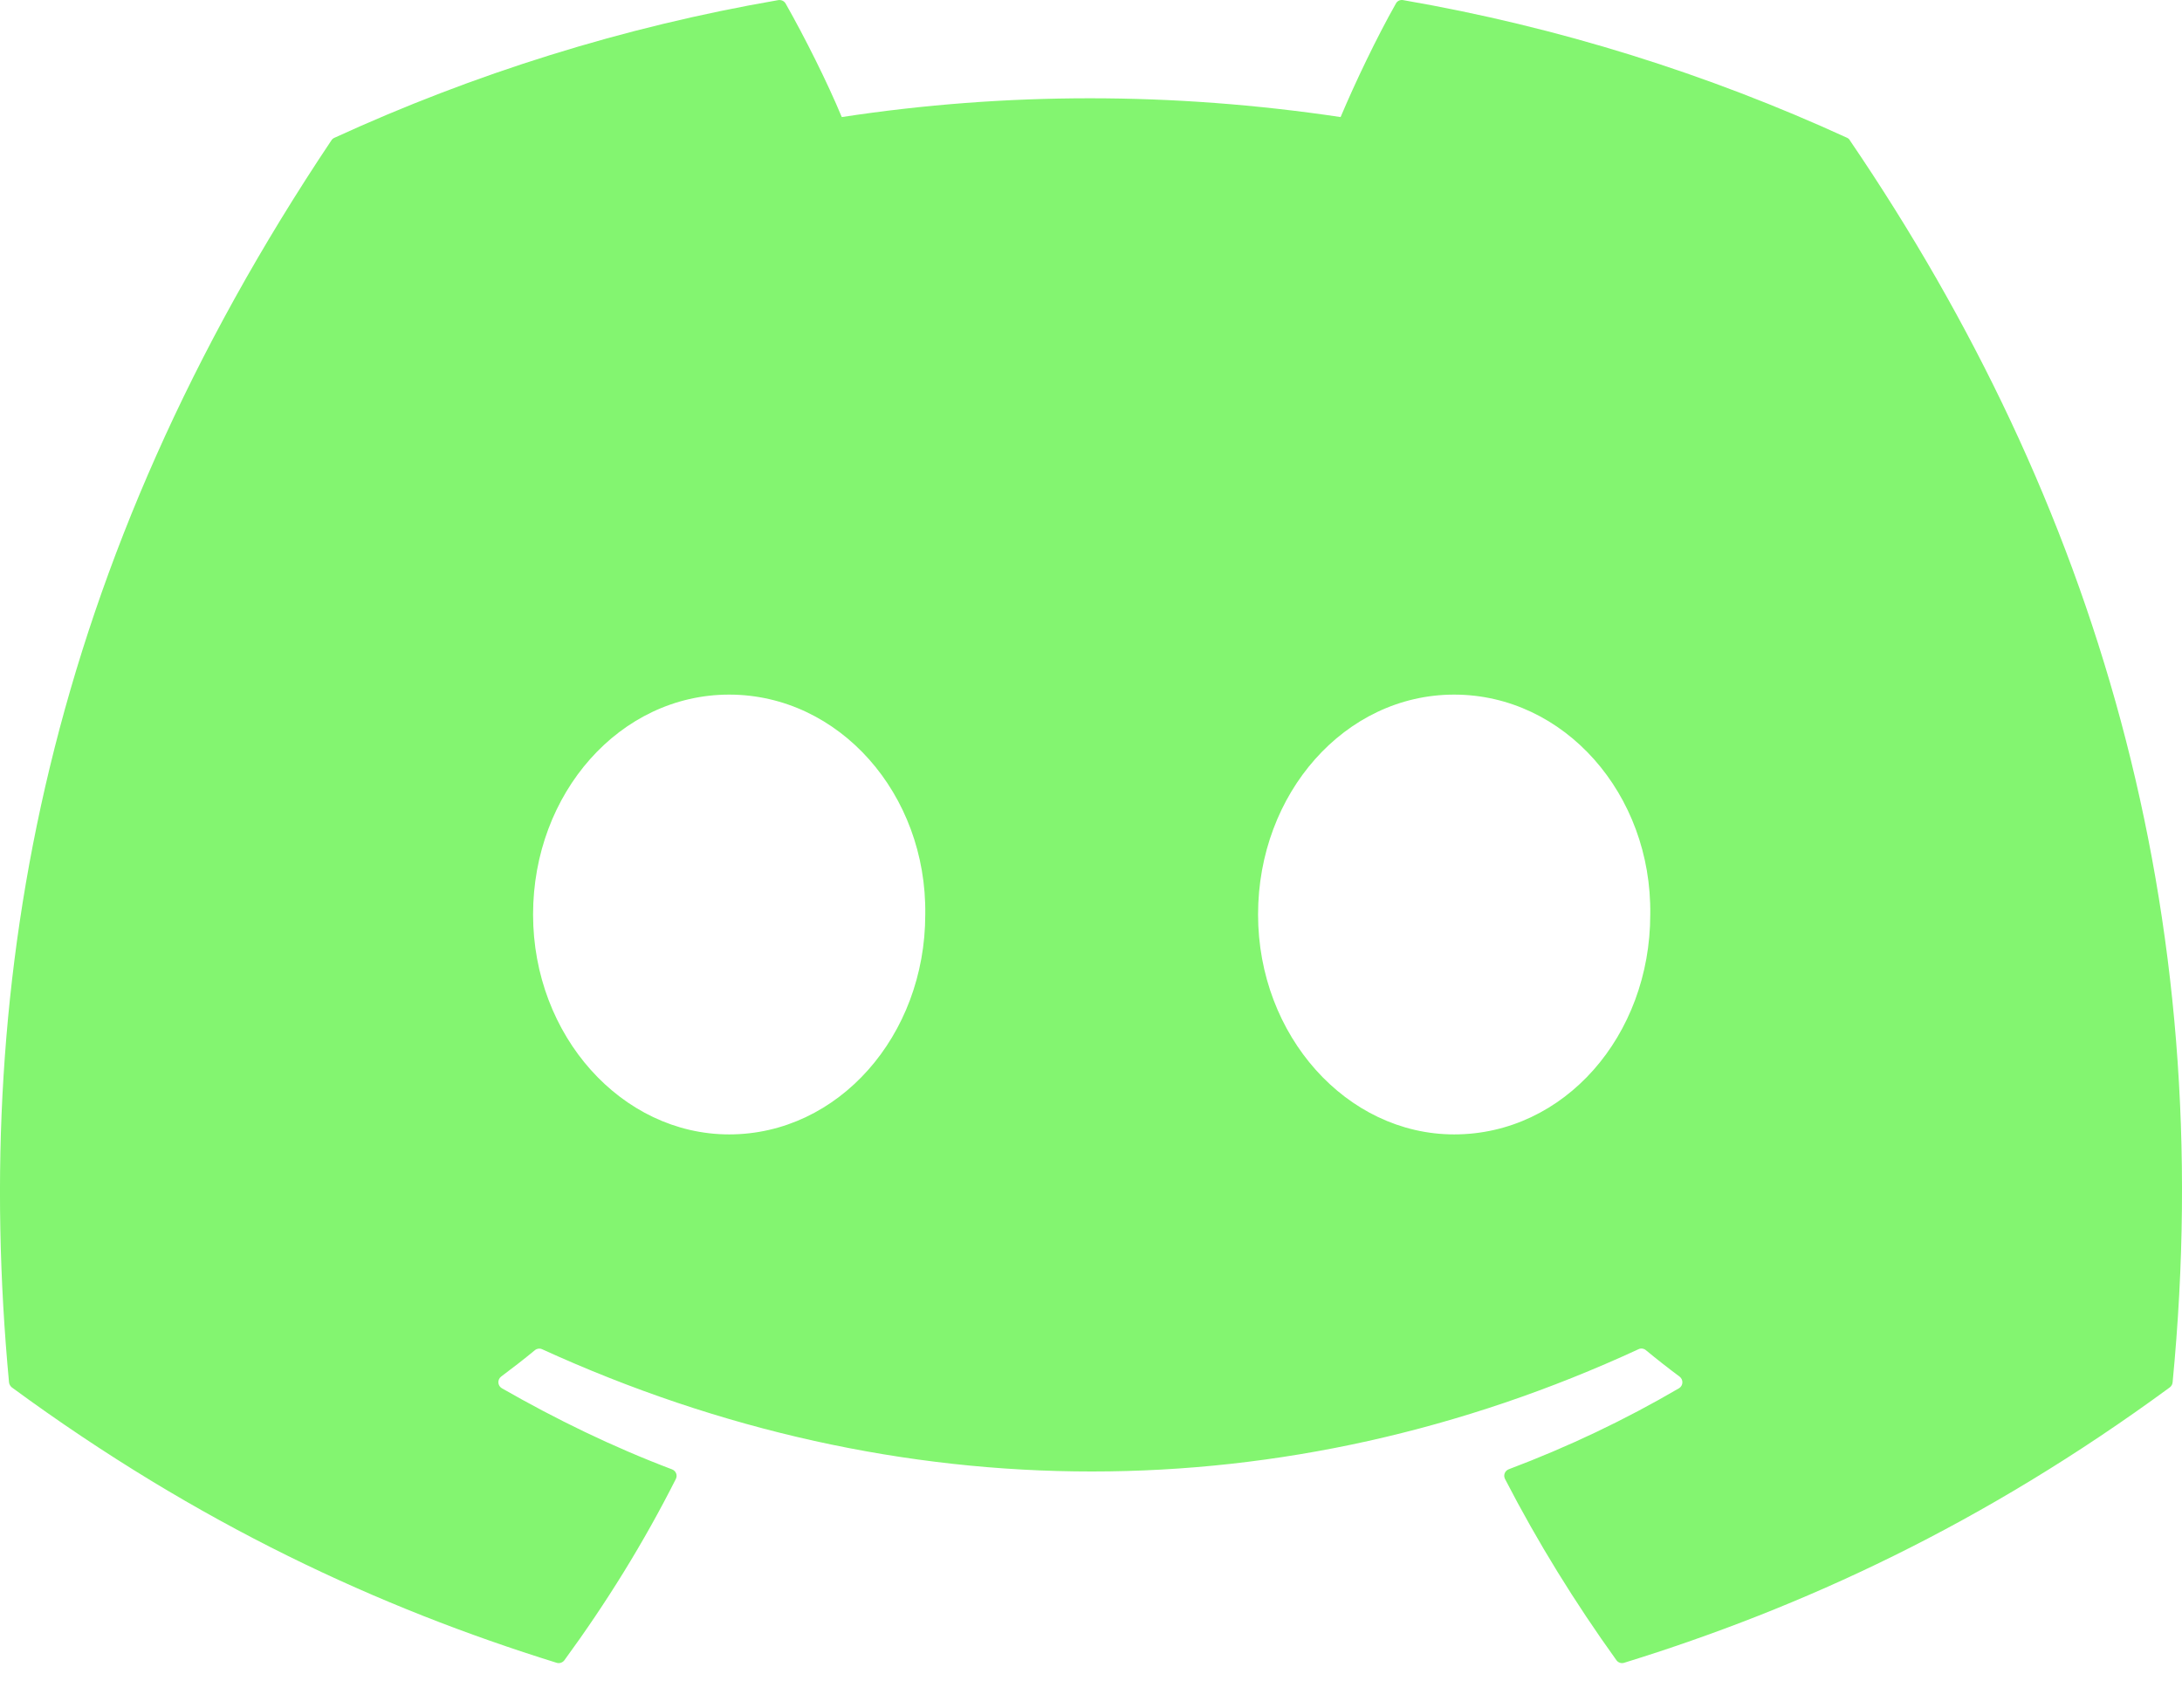 <svg width="23" height="18" viewBox="0 0 23 18" fill="none" xmlns="http://www.w3.org/2000/svg">
<path d="M19.471 1.453C18.005 0.781 16.433 0.285 14.789 0.001C14.759 -0.004 14.729 0.009 14.714 0.037C14.511 0.396 14.287 0.865 14.131 1.234C12.363 0.97 10.604 0.97 8.873 1.234C8.716 0.857 8.484 0.396 8.281 0.037C8.265 0.01 8.235 -0.003 8.205 0.001C6.563 0.284 4.991 0.78 3.524 1.453C3.511 1.459 3.5 1.468 3.493 1.48C0.511 5.934 -0.306 10.28 0.095 14.571C0.097 14.592 0.109 14.612 0.125 14.625C2.092 16.069 3.998 16.947 5.868 17.528C5.898 17.537 5.93 17.526 5.949 17.501C6.391 16.897 6.786 16.26 7.124 15.59C7.144 15.551 7.125 15.505 7.084 15.489C6.458 15.252 5.863 14.962 5.29 14.634C5.244 14.607 5.241 14.543 5.282 14.511C5.403 14.421 5.524 14.327 5.639 14.232C5.66 14.215 5.689 14.211 5.713 14.222C9.477 15.941 13.552 15.941 17.272 14.222C17.297 14.21 17.326 14.214 17.347 14.231C17.462 14.326 17.583 14.421 17.704 14.511C17.746 14.543 17.743 14.607 17.698 14.634C17.125 14.969 16.529 15.252 15.903 15.488C15.862 15.504 15.844 15.551 15.864 15.59C16.209 16.259 16.604 16.896 17.038 17.5C17.056 17.526 17.089 17.537 17.119 17.528C18.998 16.947 20.904 16.069 22.871 14.625C22.888 14.612 22.899 14.593 22.901 14.572C23.381 9.611 22.098 5.301 19.5 1.481C19.494 1.468 19.483 1.459 19.471 1.453ZM7.686 11.958C6.553 11.958 5.619 10.918 5.619 9.64C5.619 8.362 6.534 7.322 7.686 7.322C8.846 7.322 9.771 8.371 9.753 9.64C9.753 10.918 8.837 11.958 7.686 11.958ZM15.328 11.958C14.195 11.958 13.261 10.918 13.261 9.64C13.261 8.362 14.177 7.322 15.328 7.322C16.489 7.322 17.413 8.371 17.395 9.64C17.395 10.918 16.489 11.958 15.328 11.958Z" fill="#83F570"/>
</svg>
